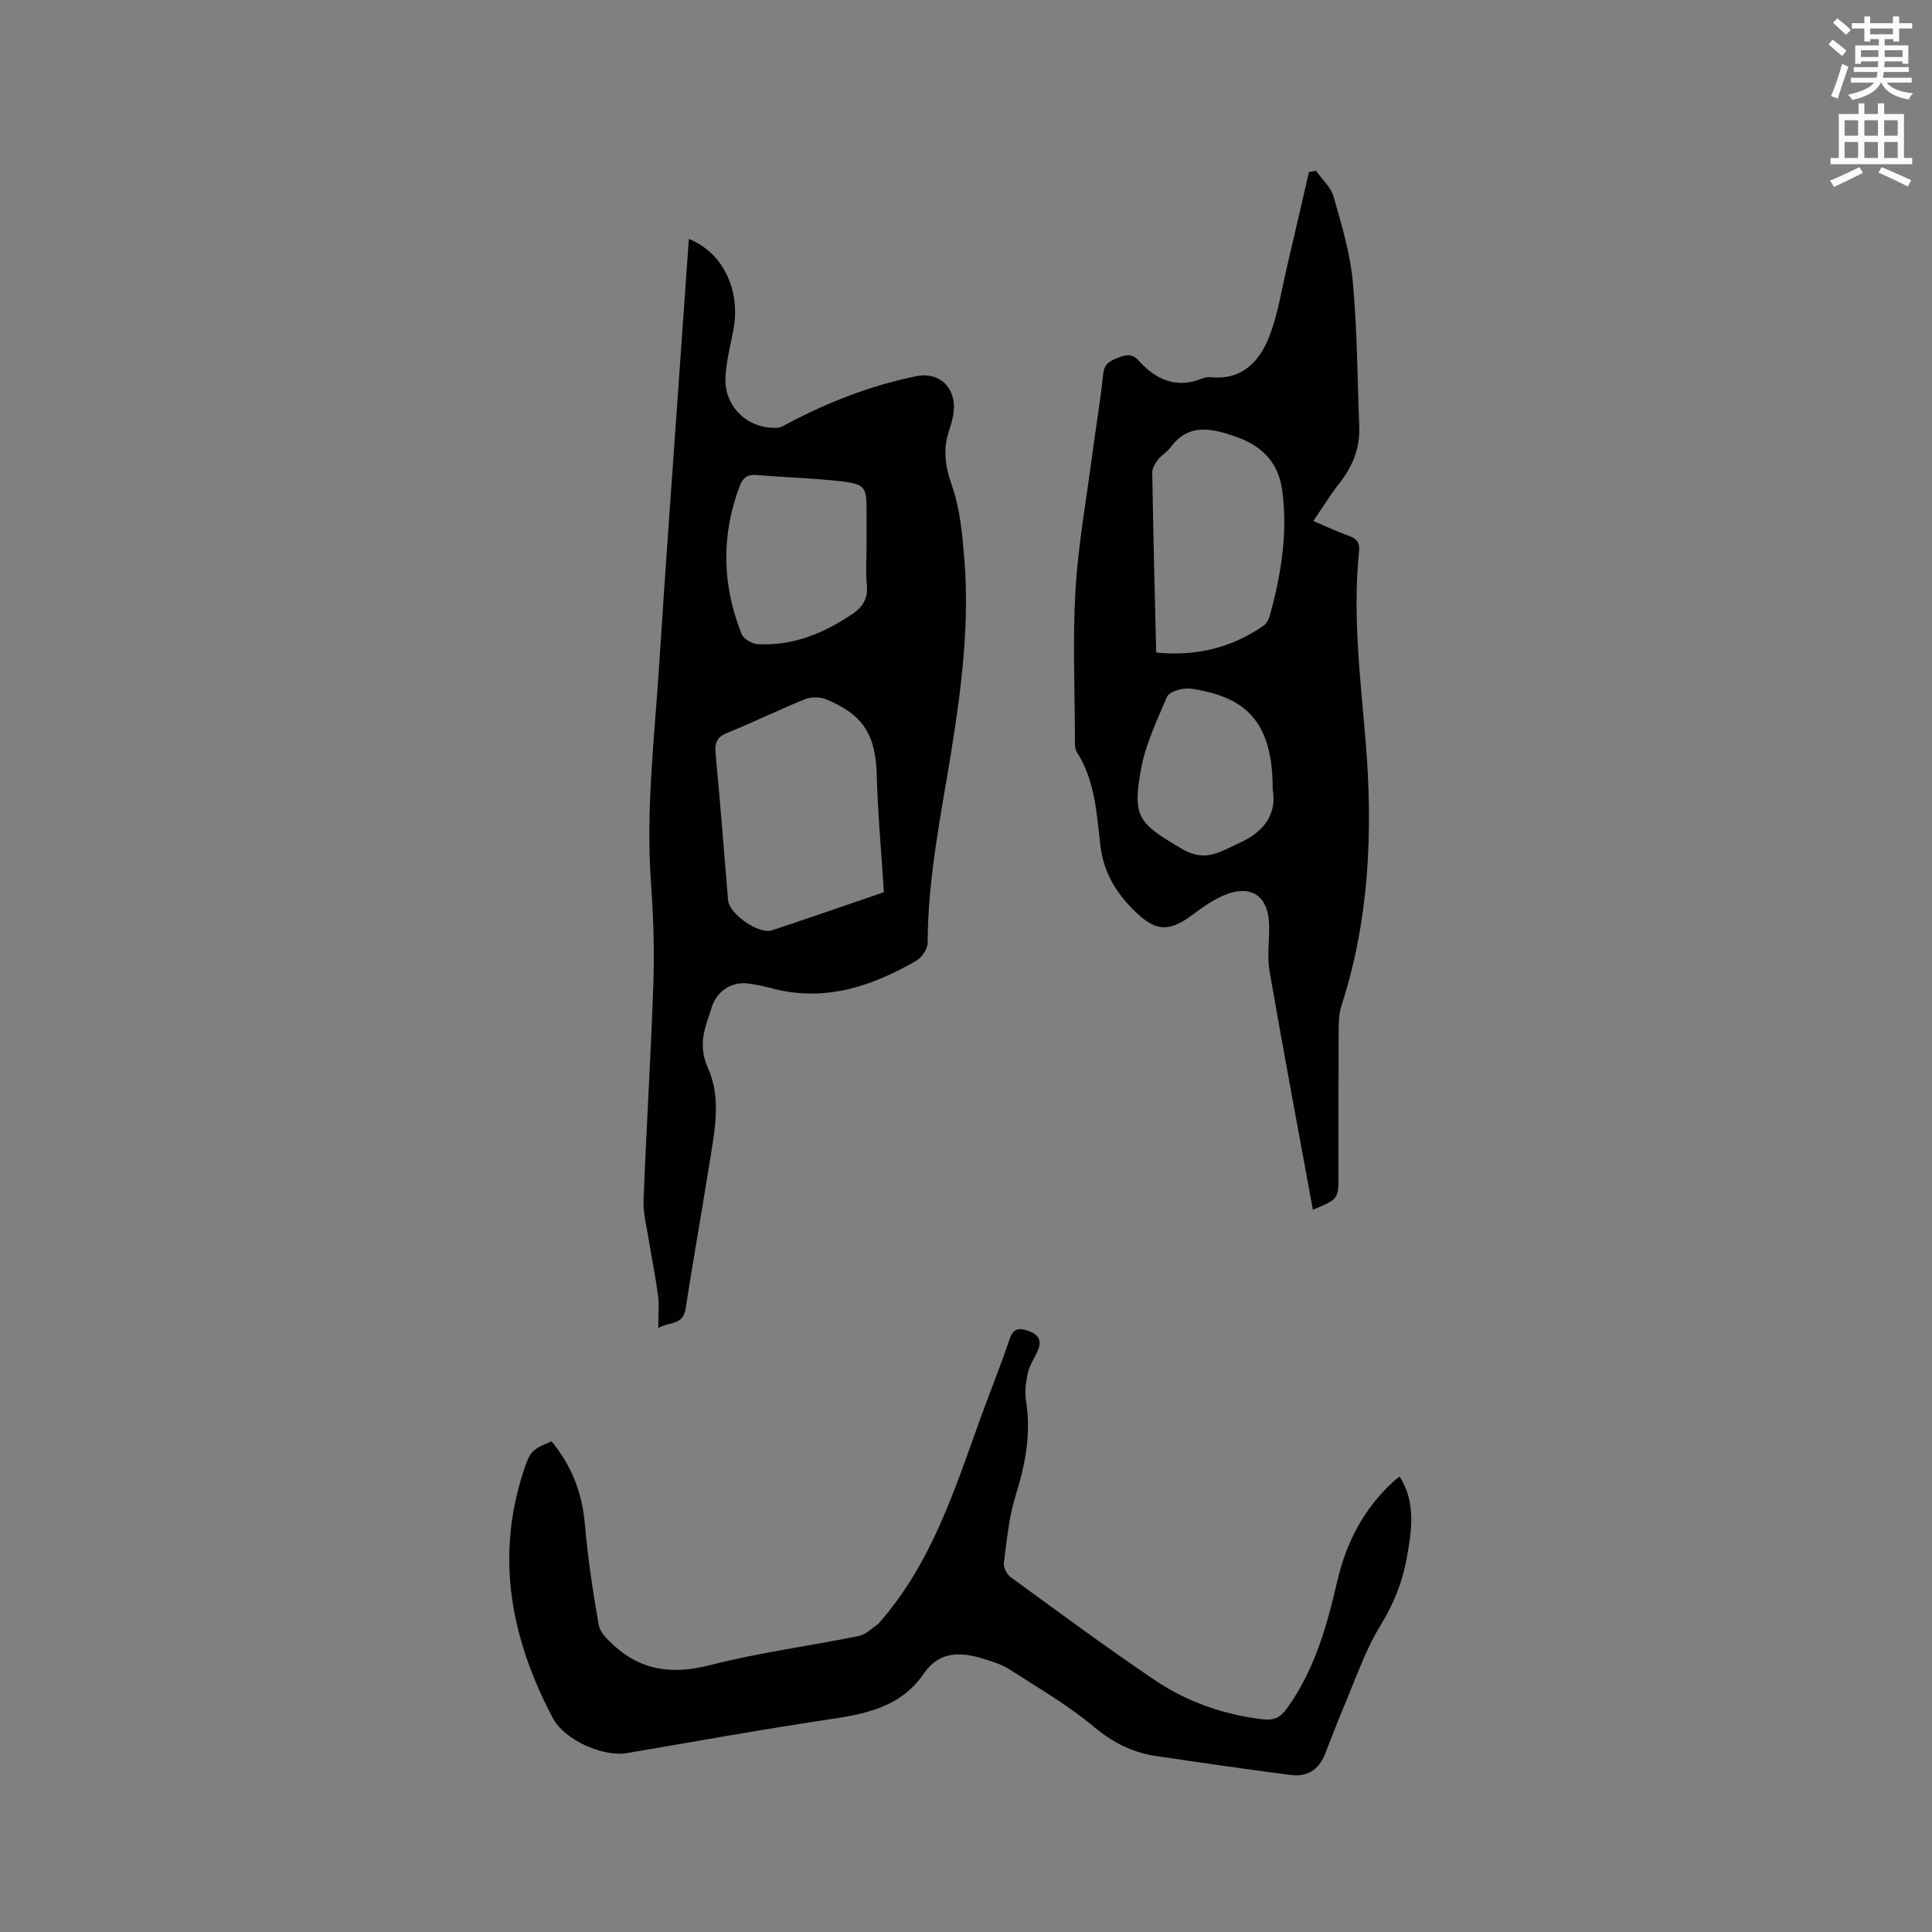 <svg enable-background="new 0 0 400 400" viewBox="0 0 400 400" xmlns="http://www.w3.org/2000/svg"><rect x="0" y="0" width="400" height="400" fill="#808080" stroke="none"/><path d="m378.6 9.2.8-1c.9.7 1.9 1.4 2.9 2.3l-.9 1.1c-1.1-.9-2-1.7-2.8-2.4zm.5 10.7c.9-2.1 1.6-4.3 2.3-6.7.4.2.8.4 1.3.6-.7 2.1-1.5 4.3-2.2 6.6zm.4-15.2.9-.9c1 .8 2 1.6 2.8 2.4l-1 1c-1-.9-1.9-1.8-2.7-2.5zm12.5-1.3h1.2v1.4h2.7v1.1h-2.7v2.7h-1.2v-.5h-1.8v1.3h4.9v3.8h-1.2v-.5h-3.7c0 .4-.1.9-.1 1.2h5.1v1h-5.2c0 .5-.1.9-.2 1.2h6v1h-5.2c1.1 1.3 2.9 2 5.5 2.2-.4.4-.7.8-.9 1.3-2.9-.5-4.8-1.6-5.7-3.5h-.1c-.8 1.7-2.7 2.9-5.9 3.6-.2-.4-.6-.8-.9-1.1 2.8-.6 4.6-1.4 5.4-2.5h-4.8v-1h5.3c.1-.3.2-.7.2-1.2h-4.9v-1h5c0-.4 0-.8.1-1.2h-3.6v.5h-1.2v-3.8h4.9v-1.3h-1.8v.5h-1.2v-2.7h-2.6v-1.1h2.6v-1.4h1.2v1.4h4.7v-1.4zm-6.7 8.4h3.6c0-.4 0-.9 0-1.4h-3.6zm1.9-4.7h4.7v-1.2h-4.7zm6.7 3.3h-3.7v1.4h3.7z" fill="#fafbfc"/><path d="m384.7 21.4h1.3v2.2h2.8v-2.2h1.3v2.2h4.1v9.1h1.7v1.3h-16.9v-1.3h1.7v-9.1h4.1v-2.2zm.3 13.2.7 1.2c-1.8.9-3.8 1.9-6 2.9-.2-.4-.5-.8-.8-1.3 2.4-1 4.4-2 6.1-2.8zm-3.1-6.5h2.8v-3.2h-2.8zm0 4.6h2.8v-3.3h-2.8zm4.1-4.6h2.8v-3.2h-2.8zm0 4.6h2.8v-3.3h-2.8zm3.6 1.9c2.1.9 4.1 1.8 6.1 2.7l-.7 1.3c-2.2-1.1-4.2-2-6.1-2.9zm3.3-9.7h-2.8v3.2h2.8zm-2.8 7.8h2.8v-3.3h-2.8z" fill="#fafbfc"/><g fill="#010104"><path d="m136.29 274.94c0-2.68.21-4.72-.05-6.7-.5-3.83-1.29-7.62-1.9-11.44-.44-2.78-1.21-5.59-1.1-8.36.58-15.04 1.54-30.06 2.04-45.11.23-6.87-.03-13.79-.51-20.65-1.08-15.21.77-30.28 1.73-45.39 1.27-19.99 2.76-39.97 4.15-59.95.65-9.27 1.31-18.53 1.97-27.88 7.14 2.88 10.81 10.72 9.19 19.05-.63 3.21-1.47 6.44-1.61 9.68-.28 6.06 4.7 10.71 10.76 10.37.78-.04 1.55-.57 2.29-.96 8.38-4.42 17.14-7.8 26.43-9.72 4.73-.98 8.26 2.32 7.78 7.24-.13 1.36-.52 2.71-.96 4.01-1.3 3.87-.84 7.36.56 11.32 1.69 4.78 2.17 10.08 2.59 15.2 1.09 13.4-.56 26.66-2.69 39.86-2.13 13.17-4.86 26.25-4.9 39.68 0 1.27-1.2 3.05-2.35 3.71-9.19 5.31-18.86 8.58-29.67 5.78-1.74-.45-3.51-.86-5.29-1.07-3.3-.39-6.26 1.59-7.33 4.75-.27.8-.51 1.61-.79 2.41-1.19 3.47-1.78 6.51-.02 10.44 2.88 6.46 1.23 13.56.16 20.37-1.56 9.83-3.32 19.63-4.84 29.46-.54 3.37-3.33 2.59-5.64 3.9zm46.71-90.22c-.53-8.33-1.26-16.22-1.47-24.11-.22-8.39-2.7-12.62-10.52-15.84-1.26-.52-3.1-.5-4.38.01-5.39 2.17-10.61 4.76-16 6.92-2.22.89-2.68 2.09-2.47 4.3.95 10.11 1.73 20.24 2.58 30.36.24 2.86 6.33 7.16 9.1 6.25 7.83-2.59 15.6-5.31 23.16-7.89zm-3.59-71.59c0-2.54 0-5.08 0-7.62 0-4.56-.36-5.28-5.05-5.83-5.87-.69-11.8-.84-17.7-1.33-1.88-.16-2.85.53-3.51 2.27-3.88 10.28-3.64 20.51.39 30.64.4 1.01 2.14 2.03 3.31 2.1 7.27.41 13.65-2.22 19.59-6.21 2.21-1.48 3.31-3.28 3.03-6.08-.27-2.63-.06-5.3-.06-7.94z"/><path d="m271.82 250.46c-3.04-16.59-6.12-32.92-8.96-49.29-.52-2.98-.09-6.12-.09-9.19.01-6.51-3.72-9.13-9.67-6.49-2.48 1.1-4.7 2.82-6.93 4.42-3.89 2.78-6.69 2.84-10.25-.36-4.35-3.9-7.41-8.46-8.11-14.59-.76-6.57-1.1-13.33-4.84-19.22-.51-.8-.41-2.05-.42-3.09-.03-10.18-.48-20.38.12-30.52.56-9.38 2.25-18.7 3.48-28.05.73-5.57 1.68-11.11 2.26-16.69.23-2.18 1.49-2.7 3.14-3.35 1.62-.64 2.83-.88 4.19.63 3.53 3.89 7.72 5.84 13.03 3.75.58-.23 1.26-.38 1.87-.32 6.5.66 10.15-3.24 12.17-8.49 1.8-4.66 2.55-9.73 3.71-14.63 1.52-6.45 2.99-12.91 4.48-19.36.49-.09.97-.18 1.46-.27 1.25 1.78 3.08 3.4 3.65 5.38 1.64 5.77 3.42 11.63 3.97 17.56.93 10 .95 20.08 1.34 30.12.17 4.44-1.41 8.22-4.14 11.68-1.88 2.38-3.46 4.99-5.37 7.78 2.66 1.13 4.94 2.21 7.3 3.05 1.63.58 2.36 1.39 2.17 3.23-1.37 13.26.3 26.38 1.38 39.59 1.5 18.34.75 36.65-5.01 54.42-.48 1.48-.59 3.12-.6 4.69-.05 10.07-.03 20.14-.03 30.21.02 5.19.02 5.19-5.3 7.4zm-32.44-115.36c8.28.83 15.56-.99 22.17-5.51.62-.42 1.11-1.28 1.32-2.03 2.37-8.52 3.78-17.14 2.6-26.02-.77-5.81-4.23-9.25-9.55-11.11-4.95-1.73-9.8-2.97-13.63 2.27-.67.92-1.8 1.51-2.5 2.41-.59.77-1.24 1.79-1.23 2.68.19 12.27.51 24.55.82 37.31zm24.12 28.31c.02-12.28-4.25-18.15-14.04-20.29-1.44-.31-2.97-.7-4.38-.52-1.25.16-3.1.77-3.48 1.69-2.03 4.82-4.38 9.68-5.33 14.76-1.9 10.27-.49 11.4 8.34 16.65 4.94 2.94 7.95.66 11.99-1.17 5.56-2.52 7.73-6.36 6.9-11.12z"/><path d="m289.8 305.71c3.4 5.48 2.47 11.14 1.47 16.77-.89 5.02-2.71 9.58-5.45 14.04-3.23 5.26-5.22 11.28-7.66 17.01-1.37 3.21-2.57 6.48-3.86 9.72-1.26 3.17-3.72 4.67-7 4.25-9.32-1.2-18.63-2.55-27.93-3.93-4.89-.72-8.98-2.78-12.91-6.07-5.41-4.52-11.6-8.1-17.56-11.93-1.57-1.01-3.47-1.57-5.28-2.13-4.71-1.46-9.14-1.65-12.37 3.07-4.84 7.07-12.3 8.4-20.09 9.55-13.82 2.05-27.57 4.57-41.35 6.9-4.96.84-12.95-2.7-15.35-7.25-8.53-16.13-11.93-32.96-6.16-50.83 1.47-4.56 1.79-4.72 5.89-6.47 4.07 4.94 6.32 10.53 6.89 17.01.61 7.04 1.65 14.05 2.88 21.01.28 1.59 1.89 3.12 3.21 4.31 5.78 5.25 12.24 5.95 19.83 4.01 10.13-2.6 20.57-3.96 30.85-6.04 1.46-.3 2.7-1.65 4.04-2.53.08-.05.12-.18.19-.26 10.78-12.25 15.56-27.46 20.95-42.38 1.98-5.47 4.18-10.87 6.03-16.38.8-2.37 2.13-2.19 3.9-1.59 1.95.66 2.79 1.91 1.97 3.9-.64 1.56-1.71 3-2.08 4.61-.45 1.89-.73 3.97-.43 5.87 1.1 6.79-.11 13.19-2.14 19.67-1.4 4.47-1.82 9.27-2.44 13.95-.12.92.59 2.36 1.37 2.93 9.92 7.23 19.79 14.55 29.97 21.41 6.64 4.47 14.16 7.08 22.2 8.05 2.25.27 3.61-.25 5.01-2.17 5.75-7.93 8.31-17.05 10.46-26.37 1.86-8.04 5.5-15.08 11.66-20.7.34-.34.77-.62 1.29-1.01z"/></g></svg>